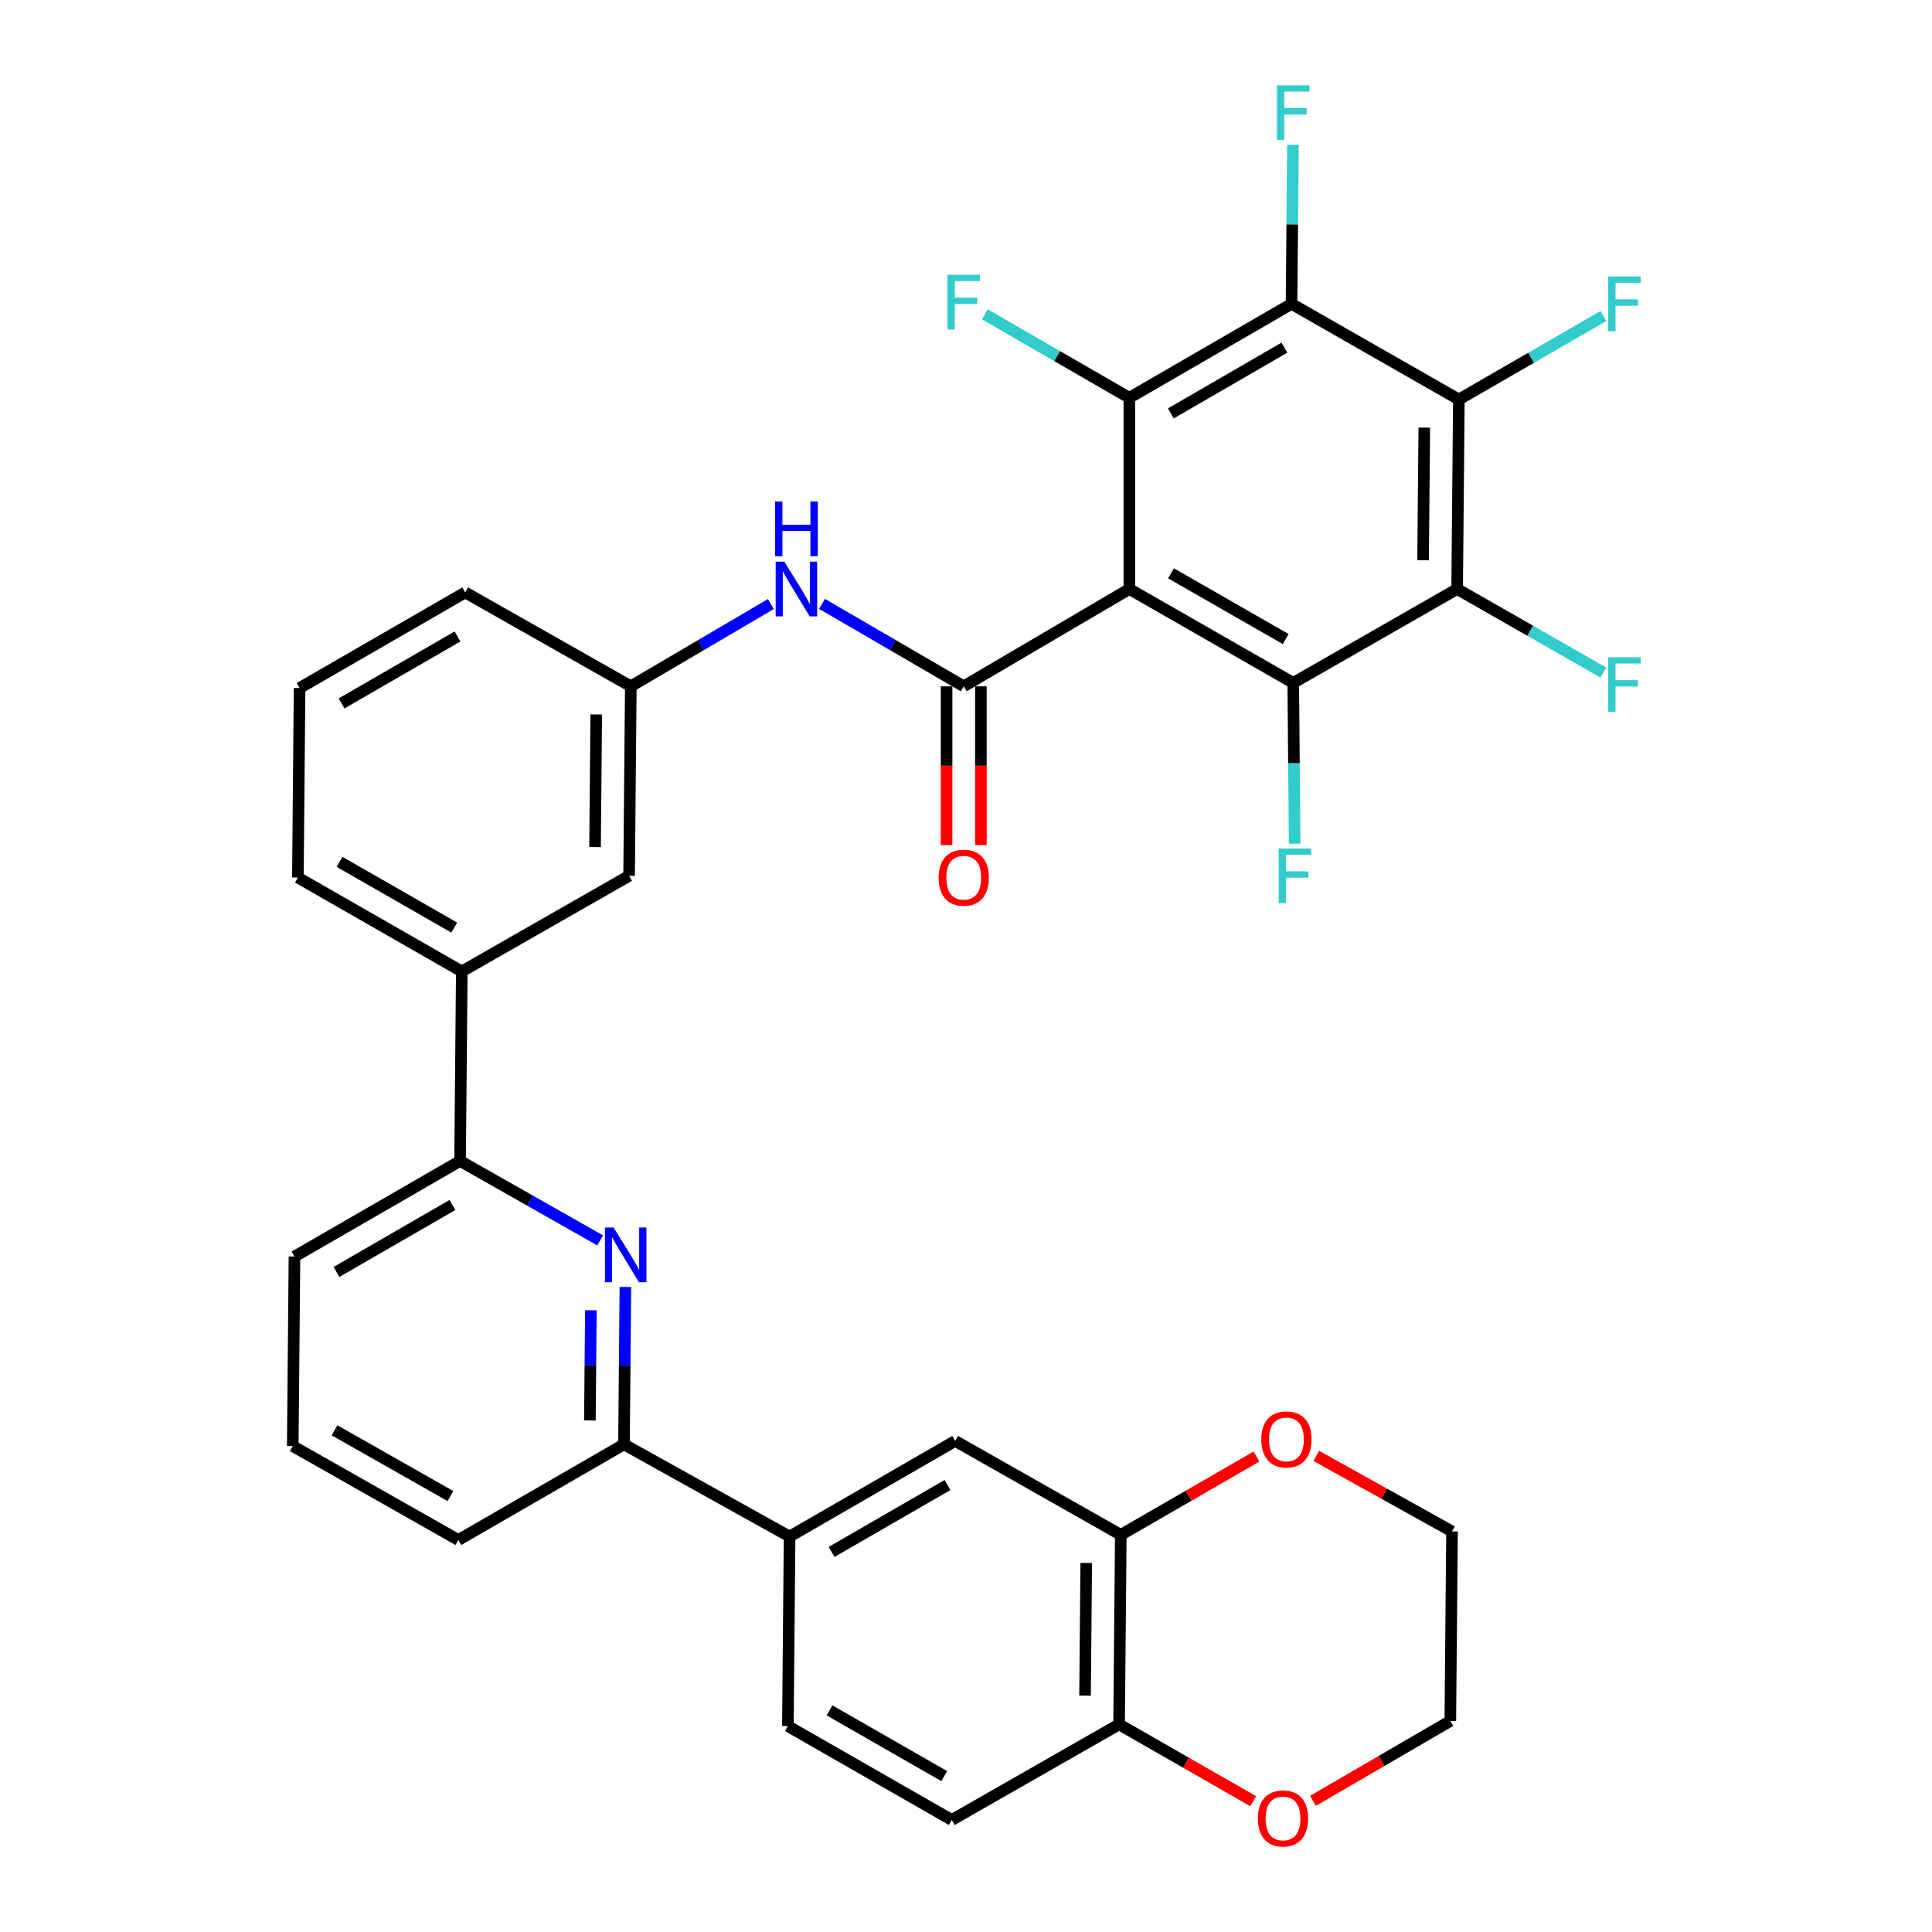 <?xml version='1.0' encoding='iso-8859-1'?>
<svg version='1.1' baseProfile='full'
              xmlns='http://www.w3.org/2000/svg'
                      xmlns:rdkit='http://www.rdkit.org/xml'
                      xmlns:xlink='http://www.w3.org/1999/xlink'
                  xml:space='preserve'
width='1000px' height='1000px' viewBox='0 0 1000 1000'>
<!-- END OF HEADER -->
<rect style='opacity:1.0;fill:#FFFFFF;stroke:none' width='1000' height='1000' x='0' y='0'> </rect>
<path class='bond-0' d='M 425.469,312.574 L 462.15,333.905' style='fill:none;fill-rule:evenodd;stroke:#0000FF;stroke-width:6px;stroke-linecap:butt;stroke-linejoin:miter;stroke-opacity:1' />
<path class='bond-0' d='M 462.15,333.905 L 498.83,355.235' style='fill:none;fill-rule:evenodd;stroke:#000000;stroke-width:6px;stroke-linecap:butt;stroke-linejoin:miter;stroke-opacity:1' />
<path class='bond-1' d='M 398.999,312.643 L 362.753,333.939' style='fill:none;fill-rule:evenodd;stroke:#0000FF;stroke-width:6px;stroke-linecap:butt;stroke-linejoin:miter;stroke-opacity:1' />
<path class='bond-1' d='M 362.753,333.939 L 326.507,355.235' style='fill:none;fill-rule:evenodd;stroke:#000000;stroke-width:6px;stroke-linecap:butt;stroke-linejoin:miter;stroke-opacity:1' />
<path class='bond-2' d='M 489.949,355.235 L 489.949,396.328' style='fill:none;fill-rule:evenodd;stroke:#000000;stroke-width:6px;stroke-linecap:butt;stroke-linejoin:miter;stroke-opacity:1' />
<path class='bond-2' d='M 489.949,396.328 L 489.949,437.42' style='fill:none;fill-rule:evenodd;stroke:#FF0000;stroke-width:6px;stroke-linecap:butt;stroke-linejoin:miter;stroke-opacity:1' />
<path class='bond-2' d='M 507.711,355.235 L 507.711,396.328' style='fill:none;fill-rule:evenodd;stroke:#000000;stroke-width:6px;stroke-linecap:butt;stroke-linejoin:miter;stroke-opacity:1' />
<path class='bond-2' d='M 507.711,396.328 L 507.711,437.42' style='fill:none;fill-rule:evenodd;stroke:#FF0000;stroke-width:6px;stroke-linecap:butt;stroke-linejoin:miter;stroke-opacity:1' />
<path class='bond-3' d='M 498.83,355.235 L 584.548,304.872' style='fill:none;fill-rule:evenodd;stroke:#000000;stroke-width:6px;stroke-linecap:butt;stroke-linejoin:miter;stroke-opacity:1' />
<path class='bond-4' d='M 152.417,650.397 L 238.135,600.912' style='fill:none;fill-rule:evenodd;stroke:#000000;stroke-width:6px;stroke-linecap:butt;stroke-linejoin:miter;stroke-opacity:1' />
<path class='bond-4' d='M 174.155,658.356 L 234.157,623.717' style='fill:none;fill-rule:evenodd;stroke:#000000;stroke-width:6px;stroke-linecap:butt;stroke-linejoin:miter;stroke-opacity:1' />
<path class='bond-5' d='M 152.417,650.397 L 151.529,748.488' style='fill:none;fill-rule:evenodd;stroke:#000000;stroke-width:6px;stroke-linecap:butt;stroke-linejoin:miter;stroke-opacity:1' />
<path class='bond-6' d='M 238.135,600.912 L 274.392,621.468' style='fill:none;fill-rule:evenodd;stroke:#000000;stroke-width:6px;stroke-linecap:butt;stroke-linejoin:miter;stroke-opacity:1' />
<path class='bond-6' d='M 274.392,621.468 L 310.649,642.023' style='fill:none;fill-rule:evenodd;stroke:#0000FF;stroke-width:6px;stroke-linecap:butt;stroke-linejoin:miter;stroke-opacity:1' />
<path class='bond-7' d='M 238.135,600.912 L 239.023,502.821' style='fill:none;fill-rule:evenodd;stroke:#000000;stroke-width:6px;stroke-linecap:butt;stroke-linejoin:miter;stroke-opacity:1' />
<path class='bond-8' d='M 323.704,666.121 L 323.339,706.86' style='fill:none;fill-rule:evenodd;stroke:#0000FF;stroke-width:6px;stroke-linecap:butt;stroke-linejoin:miter;stroke-opacity:1' />
<path class='bond-8' d='M 323.339,706.86 L 322.974,747.6' style='fill:none;fill-rule:evenodd;stroke:#000000;stroke-width:6px;stroke-linecap:butt;stroke-linejoin:miter;stroke-opacity:1' />
<path class='bond-8' d='M 305.834,678.184 L 305.579,706.701' style='fill:none;fill-rule:evenodd;stroke:#0000FF;stroke-width:6px;stroke-linecap:butt;stroke-linejoin:miter;stroke-opacity:1' />
<path class='bond-8' d='M 305.579,706.701 L 305.323,735.219' style='fill:none;fill-rule:evenodd;stroke:#000000;stroke-width:6px;stroke-linecap:butt;stroke-linejoin:miter;stroke-opacity:1' />
<path class='bond-9' d='M 322.974,747.6 L 237.247,797.094' style='fill:none;fill-rule:evenodd;stroke:#000000;stroke-width:6px;stroke-linecap:butt;stroke-linejoin:miter;stroke-opacity:1' />
<path class='bond-10' d='M 322.974,747.6 L 408.692,795.318' style='fill:none;fill-rule:evenodd;stroke:#000000;stroke-width:6px;stroke-linecap:butt;stroke-linejoin:miter;stroke-opacity:1' />
<path class='bond-11' d='M 237.247,797.094 L 151.529,748.488' style='fill:none;fill-rule:evenodd;stroke:#000000;stroke-width:6px;stroke-linecap:butt;stroke-linejoin:miter;stroke-opacity:1' />
<path class='bond-11' d='M 233.15,774.353 L 173.148,740.329' style='fill:none;fill-rule:evenodd;stroke:#000000;stroke-width:6px;stroke-linecap:butt;stroke-linejoin:miter;stroke-opacity:1' />
<path class='bond-12' d='M 408.692,795.318 L 494.409,745.834' style='fill:none;fill-rule:evenodd;stroke:#000000;stroke-width:6px;stroke-linecap:butt;stroke-linejoin:miter;stroke-opacity:1' />
<path class='bond-12' d='M 430.43,803.278 L 490.432,768.638' style='fill:none;fill-rule:evenodd;stroke:#000000;stroke-width:6px;stroke-linecap:butt;stroke-linejoin:miter;stroke-opacity:1' />
<path class='bond-13' d='M 408.692,795.318 L 407.804,893.41' style='fill:none;fill-rule:evenodd;stroke:#000000;stroke-width:6px;stroke-linecap:butt;stroke-linejoin:miter;stroke-opacity:1' />
<path class='bond-14' d='M 494.409,745.834 L 580.127,794.44' style='fill:none;fill-rule:evenodd;stroke:#000000;stroke-width:6px;stroke-linecap:butt;stroke-linejoin:miter;stroke-opacity:1' />
<path class='bond-15' d='M 580.127,794.44 L 579.239,892.531' style='fill:none;fill-rule:evenodd;stroke:#000000;stroke-width:6px;stroke-linecap:butt;stroke-linejoin:miter;stroke-opacity:1' />
<path class='bond-15' d='M 562.233,808.993 L 561.612,877.657' style='fill:none;fill-rule:evenodd;stroke:#000000;stroke-width:6px;stroke-linecap:butt;stroke-linejoin:miter;stroke-opacity:1' />
<path class='bond-16' d='M 580.127,794.44 L 615.249,774.164' style='fill:none;fill-rule:evenodd;stroke:#000000;stroke-width:6px;stroke-linecap:butt;stroke-linejoin:miter;stroke-opacity:1' />
<path class='bond-16' d='M 615.249,774.164 L 650.37,753.889' style='fill:none;fill-rule:evenodd;stroke:#FF0000;stroke-width:6px;stroke-linecap:butt;stroke-linejoin:miter;stroke-opacity:1' />
<path class='bond-17' d='M 579.239,892.531 L 492.643,942.016' style='fill:none;fill-rule:evenodd;stroke:#000000;stroke-width:6px;stroke-linecap:butt;stroke-linejoin:miter;stroke-opacity:1' />
<path class='bond-18' d='M 579.239,892.531 L 613.936,912.41' style='fill:none;fill-rule:evenodd;stroke:#000000;stroke-width:6px;stroke-linecap:butt;stroke-linejoin:miter;stroke-opacity:1' />
<path class='bond-18' d='M 613.936,912.41 L 648.634,932.289' style='fill:none;fill-rule:evenodd;stroke:#FF0000;stroke-width:6px;stroke-linecap:butt;stroke-linejoin:miter;stroke-opacity:1' />
<path class='bond-19' d='M 492.643,942.016 L 407.804,893.41' style='fill:none;fill-rule:evenodd;stroke:#000000;stroke-width:6px;stroke-linecap:butt;stroke-linejoin:miter;stroke-opacity:1' />
<path class='bond-19' d='M 488.747,919.314 L 429.359,885.289' style='fill:none;fill-rule:evenodd;stroke:#000000;stroke-width:6px;stroke-linecap:butt;stroke-linejoin:miter;stroke-opacity:1' />
<path class='bond-20' d='M 679.583,932.12 L 715.133,911.442' style='fill:none;fill-rule:evenodd;stroke:#FF0000;stroke-width:6px;stroke-linecap:butt;stroke-linejoin:miter;stroke-opacity:1' />
<path class='bond-20' d='M 715.133,911.442 L 750.684,890.765' style='fill:none;fill-rule:evenodd;stroke:#000000;stroke-width:6px;stroke-linecap:butt;stroke-linejoin:miter;stroke-opacity:1' />
<path class='bond-21' d='M 750.684,890.765 L 751.562,792.674' style='fill:none;fill-rule:evenodd;stroke:#000000;stroke-width:6px;stroke-linecap:butt;stroke-linejoin:miter;stroke-opacity:1' />
<path class='bond-22' d='M 751.562,792.674 L 716.43,773.116' style='fill:none;fill-rule:evenodd;stroke:#000000;stroke-width:6px;stroke-linecap:butt;stroke-linejoin:miter;stroke-opacity:1' />
<path class='bond-22' d='M 716.43,773.116 L 681.297,753.558' style='fill:none;fill-rule:evenodd;stroke:#FF0000;stroke-width:6px;stroke-linecap:butt;stroke-linejoin:miter;stroke-opacity:1' />
<path class='bond-23' d='M 239.023,502.821 L 154.184,454.214' style='fill:none;fill-rule:evenodd;stroke:#000000;stroke-width:6px;stroke-linecap:butt;stroke-linejoin:miter;stroke-opacity:1' />
<path class='bond-23' d='M 235.127,480.119 L 175.739,446.094' style='fill:none;fill-rule:evenodd;stroke:#000000;stroke-width:6px;stroke-linecap:butt;stroke-linejoin:miter;stroke-opacity:1' />
<path class='bond-24' d='M 239.023,502.821 L 325.619,453.326' style='fill:none;fill-rule:evenodd;stroke:#000000;stroke-width:6px;stroke-linecap:butt;stroke-linejoin:miter;stroke-opacity:1' />
<path class='bond-25' d='M 154.184,454.214 L 155.062,356.123' style='fill:none;fill-rule:evenodd;stroke:#000000;stroke-width:6px;stroke-linecap:butt;stroke-linejoin:miter;stroke-opacity:1' />
<path class='bond-26' d='M 155.062,356.123 L 240.789,306.639' style='fill:none;fill-rule:evenodd;stroke:#000000;stroke-width:6px;stroke-linecap:butt;stroke-linejoin:miter;stroke-opacity:1' />
<path class='bond-26' d='M 176.8,364.083 L 236.809,329.444' style='fill:none;fill-rule:evenodd;stroke:#000000;stroke-width:6px;stroke-linecap:butt;stroke-linejoin:miter;stroke-opacity:1' />
<path class='bond-27' d='M 240.789,306.639 L 326.507,355.235' style='fill:none;fill-rule:evenodd;stroke:#000000;stroke-width:6px;stroke-linecap:butt;stroke-linejoin:miter;stroke-opacity:1' />
<path class='bond-28' d='M 326.507,355.235 L 325.619,453.326' style='fill:none;fill-rule:evenodd;stroke:#000000;stroke-width:6px;stroke-linecap:butt;stroke-linejoin:miter;stroke-opacity:1' />
<path class='bond-28' d='M 308.613,369.788 L 307.992,438.452' style='fill:none;fill-rule:evenodd;stroke:#000000;stroke-width:6px;stroke-linecap:butt;stroke-linejoin:miter;stroke-opacity:1' />
<path class='bond-29' d='M 584.548,304.872 L 669.377,353.469' style='fill:none;fill-rule:evenodd;stroke:#000000;stroke-width:6px;stroke-linecap:butt;stroke-linejoin:miter;stroke-opacity:1' />
<path class='bond-29' d='M 606.101,296.75 L 665.481,330.768' style='fill:none;fill-rule:evenodd;stroke:#000000;stroke-width:6px;stroke-linecap:butt;stroke-linejoin:miter;stroke-opacity:1' />
<path class='bond-30' d='M 584.548,304.872 L 584.548,205.893' style='fill:none;fill-rule:evenodd;stroke:#000000;stroke-width:6px;stroke-linecap:butt;stroke-linejoin:miter;stroke-opacity:1' />
<path class='bond-31' d='M 669.377,353.469 L 754.216,304.872' style='fill:none;fill-rule:evenodd;stroke:#000000;stroke-width:6px;stroke-linecap:butt;stroke-linejoin:miter;stroke-opacity:1' />
<path class='bond-32' d='M 669.377,353.469 L 669.747,395.069' style='fill:none;fill-rule:evenodd;stroke:#000000;stroke-width:6px;stroke-linecap:butt;stroke-linejoin:miter;stroke-opacity:1' />
<path class='bond-32' d='M 669.747,395.069 L 670.117,436.67' style='fill:none;fill-rule:evenodd;stroke:#33CCCC;stroke-width:6px;stroke-linecap:butt;stroke-linejoin:miter;stroke-opacity:1' />
<path class='bond-33' d='M 584.548,205.893 L 668.499,157.287' style='fill:none;fill-rule:evenodd;stroke:#000000;stroke-width:6px;stroke-linecap:butt;stroke-linejoin:miter;stroke-opacity:1' />
<path class='bond-33' d='M 606.04,213.973 L 664.806,179.948' style='fill:none;fill-rule:evenodd;stroke:#000000;stroke-width:6px;stroke-linecap:butt;stroke-linejoin:miter;stroke-opacity:1' />
<path class='bond-34' d='M 584.548,205.893 L 547.136,184.295' style='fill:none;fill-rule:evenodd;stroke:#000000;stroke-width:6px;stroke-linecap:butt;stroke-linejoin:miter;stroke-opacity:1' />
<path class='bond-34' d='M 547.136,184.295 L 509.724,162.698' style='fill:none;fill-rule:evenodd;stroke:#33CCCC;stroke-width:6px;stroke-linecap:butt;stroke-linejoin:miter;stroke-opacity:1' />
<path class='bond-35' d='M 754.216,304.872 L 755.104,206.781' style='fill:none;fill-rule:evenodd;stroke:#000000;stroke-width:6px;stroke-linecap:butt;stroke-linejoin:miter;stroke-opacity:1' />
<path class='bond-35' d='M 736.589,289.998 L 737.211,221.334' style='fill:none;fill-rule:evenodd;stroke:#000000;stroke-width:6px;stroke-linecap:butt;stroke-linejoin:miter;stroke-opacity:1' />
<path class='bond-36' d='M 754.216,304.872 L 792.062,326.497' style='fill:none;fill-rule:evenodd;stroke:#000000;stroke-width:6px;stroke-linecap:butt;stroke-linejoin:miter;stroke-opacity:1' />
<path class='bond-36' d='M 792.062,326.497 L 829.908,348.121' style='fill:none;fill-rule:evenodd;stroke:#33CCCC;stroke-width:6px;stroke-linecap:butt;stroke-linejoin:miter;stroke-opacity:1' />
<path class='bond-37' d='M 668.499,157.287 L 668.864,116.119' style='fill:none;fill-rule:evenodd;stroke:#000000;stroke-width:6px;stroke-linecap:butt;stroke-linejoin:miter;stroke-opacity:1' />
<path class='bond-37' d='M 668.864,116.119 L 669.229,74.951' style='fill:none;fill-rule:evenodd;stroke:#33CCCC;stroke-width:6px;stroke-linecap:butt;stroke-linejoin:miter;stroke-opacity:1' />
<path class='bond-38' d='M 668.499,157.287 L 755.104,206.781' style='fill:none;fill-rule:evenodd;stroke:#000000;stroke-width:6px;stroke-linecap:butt;stroke-linejoin:miter;stroke-opacity:1' />
<path class='bond-39' d='M 755.104,206.781 L 792.516,185.179' style='fill:none;fill-rule:evenodd;stroke:#000000;stroke-width:6px;stroke-linecap:butt;stroke-linejoin:miter;stroke-opacity:1' />
<path class='bond-39' d='M 792.516,185.179 L 829.928,163.577' style='fill:none;fill-rule:evenodd;stroke:#33CCCC;stroke-width:6px;stroke-linecap:butt;stroke-linejoin:miter;stroke-opacity:1' />
<path  class='atom-0' d='M 405.964 290.712
L 415.244 305.712
Q 416.164 307.192, 417.644 309.872
Q 419.124 312.552, 419.204 312.712
L 419.204 290.712
L 422.964 290.712
L 422.964 319.032
L 419.084 319.032
L 409.124 302.632
Q 407.964 300.712, 406.724 298.512
Q 405.524 296.312, 405.164 295.632
L 405.164 319.032
L 401.484 319.032
L 401.484 290.712
L 405.964 290.712
' fill='#0000FF'/>
<path  class='atom-0' d='M 401.144 259.56
L 404.984 259.56
L 404.984 271.6
L 419.464 271.6
L 419.464 259.56
L 423.304 259.56
L 423.304 287.88
L 419.464 287.88
L 419.464 274.8
L 404.984 274.8
L 404.984 287.88
L 401.144 287.88
L 401.144 259.56
' fill='#0000FF'/>
<path  class='atom-2' d='M 485.83 454.294
Q 485.83 447.494, 489.19 443.694
Q 492.55 439.894, 498.83 439.894
Q 505.11 439.894, 508.47 443.694
Q 511.83 447.494, 511.83 454.294
Q 511.83 461.174, 508.43 465.094
Q 505.03 468.974, 498.83 468.974
Q 492.59 468.974, 489.19 465.094
Q 485.83 461.214, 485.83 454.294
M 498.83 465.774
Q 503.15 465.774, 505.47 462.894
Q 507.83 459.974, 507.83 454.294
Q 507.83 448.734, 505.47 445.934
Q 503.15 443.094, 498.83 443.094
Q 494.51 443.094, 492.15 445.894
Q 489.83 448.694, 489.83 454.294
Q 489.83 460.014, 492.15 462.894
Q 494.51 465.774, 498.83 465.774
' fill='#FF0000'/>
<path  class='atom-5' d='M 317.593 635.349
L 326.873 650.349
Q 327.793 651.829, 329.273 654.509
Q 330.753 657.189, 330.833 657.349
L 330.833 635.349
L 334.593 635.349
L 334.593 663.669
L 330.713 663.669
L 320.753 647.269
Q 319.593 645.349, 318.353 643.149
Q 317.153 640.949, 316.793 640.269
L 316.793 663.669
L 313.113 663.669
L 313.113 635.349
L 317.593 635.349
' fill='#0000FF'/>
<path  class='atom-15' d='M 651.078 941.218
Q 651.078 934.418, 654.438 930.618
Q 657.798 926.818, 664.078 926.818
Q 670.358 926.818, 673.718 930.618
Q 677.078 934.418, 677.078 941.218
Q 677.078 948.098, 673.678 952.018
Q 670.278 955.898, 664.078 955.898
Q 657.838 955.898, 654.438 952.018
Q 651.078 948.138, 651.078 941.218
M 664.078 952.698
Q 668.398 952.698, 670.718 949.818
Q 673.078 946.898, 673.078 941.218
Q 673.078 935.658, 670.718 932.858
Q 668.398 930.018, 664.078 930.018
Q 659.758 930.018, 657.398 932.818
Q 655.078 935.618, 655.078 941.218
Q 655.078 946.938, 657.398 949.818
Q 659.758 952.698, 664.078 952.698
' fill='#FF0000'/>
<path  class='atom-18' d='M 652.845 745.035
Q 652.845 738.235, 656.205 734.435
Q 659.565 730.635, 665.845 730.635
Q 672.125 730.635, 675.485 734.435
Q 678.845 738.235, 678.845 745.035
Q 678.845 751.915, 675.445 755.835
Q 672.045 759.715, 665.845 759.715
Q 659.605 759.715, 656.205 755.835
Q 652.845 751.955, 652.845 745.035
M 665.845 756.515
Q 670.165 756.515, 672.485 753.635
Q 674.845 750.715, 674.845 745.035
Q 674.845 739.475, 672.485 736.675
Q 670.165 733.835, 665.845 733.835
Q 661.525 733.835, 659.165 736.635
Q 656.845 739.435, 656.845 745.035
Q 656.845 750.755, 659.165 753.635
Q 661.525 756.515, 665.845 756.515
' fill='#FF0000'/>
<path  class='atom-29' d='M 661.845 439.166
L 678.685 439.166
L 678.685 442.406
L 665.645 442.406
L 665.645 451.006
L 677.245 451.006
L 677.245 454.286
L 665.645 454.286
L 665.645 467.486
L 661.845 467.486
L 661.845 439.166
' fill='#33CCCC'/>
<path  class='atom-31' d='M 490.41 142.248
L 507.25 142.248
L 507.25 145.488
L 494.21 145.488
L 494.21 154.088
L 505.81 154.088
L 505.81 157.368
L 494.21 157.368
L 494.21 170.568
L 490.41 170.568
L 490.41 142.248
' fill='#33CCCC'/>
<path  class='atom-33' d='M 832.402 340.197
L 849.242 340.197
L 849.242 343.437
L 836.202 343.437
L 836.202 352.037
L 847.802 352.037
L 847.802 355.317
L 836.202 355.317
L 836.202 368.517
L 832.402 368.517
L 832.402 340.197
' fill='#33CCCC'/>
<path  class='atom-34' d='M 660.957 44.157
L 677.797 44.157
L 677.797 47.397
L 664.757 47.397
L 664.757 55.997
L 676.357 55.997
L 676.357 59.277
L 664.757 59.277
L 664.757 72.477
L 660.957 72.477
L 660.957 44.157
' fill='#33CCCC'/>
<path  class='atom-35' d='M 832.402 143.127
L 849.242 143.127
L 849.242 146.367
L 836.202 146.367
L 836.202 154.967
L 847.802 154.967
L 847.802 158.247
L 836.202 158.247
L 836.202 171.447
L 832.402 171.447
L 832.402 143.127
' fill='#33CCCC'/>
</svg>
